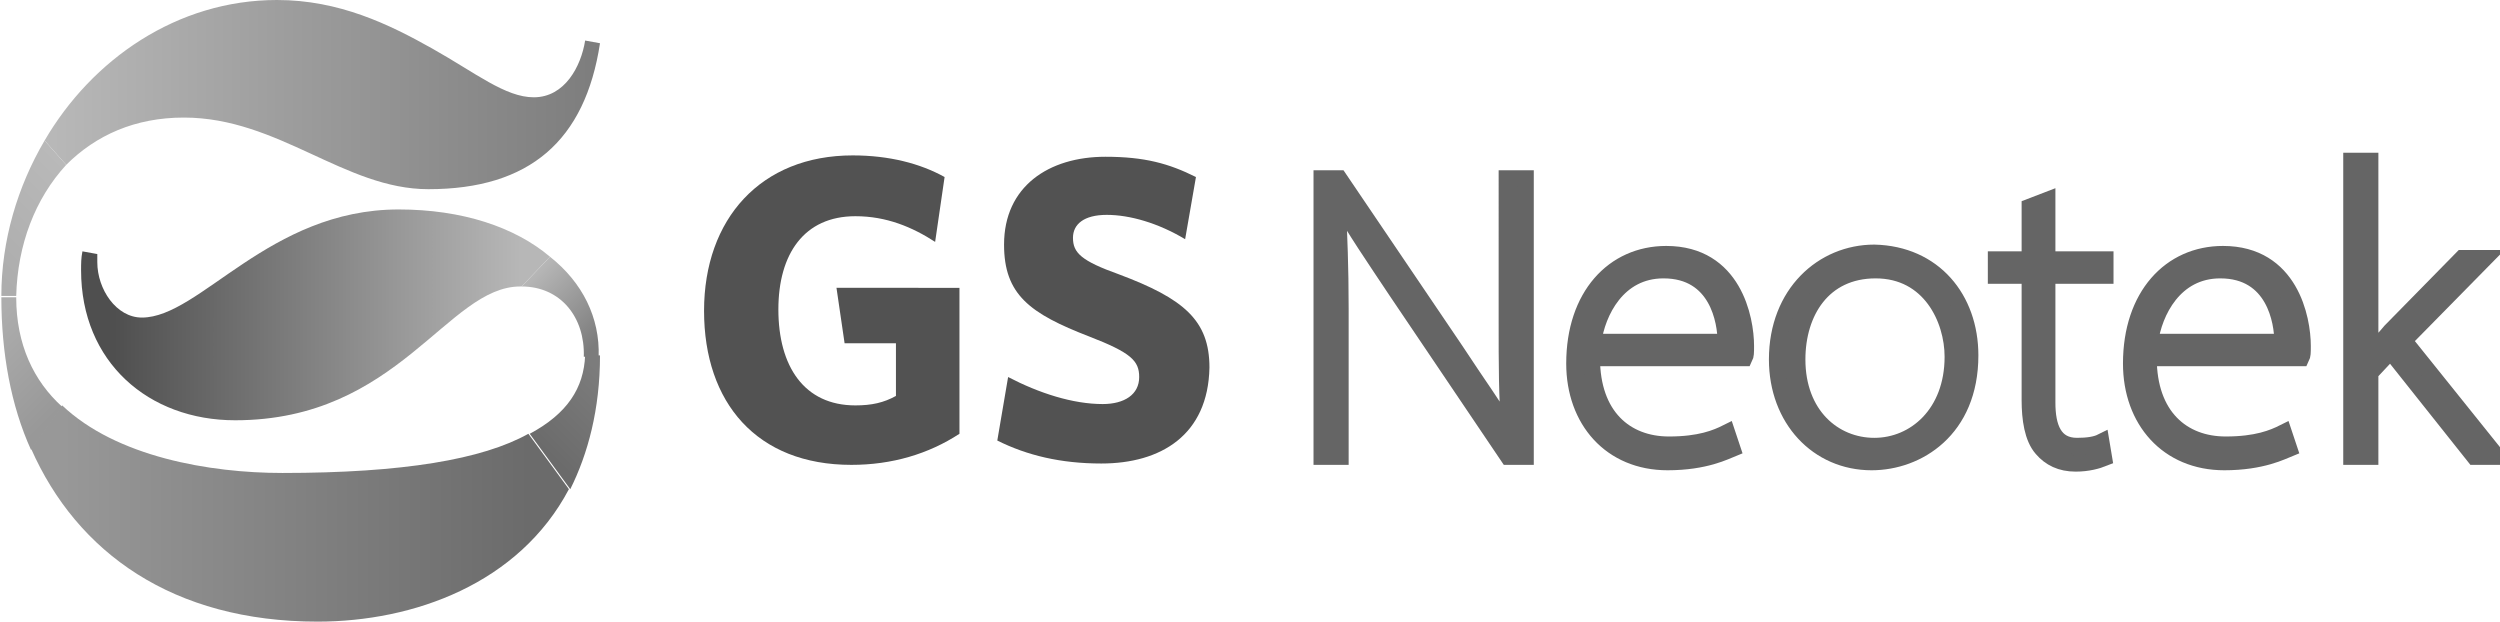 <?xml version="1.0" encoding="utf-8"?>
<!-- Generator: Adobe Illustrator 27.2.0, SVG Export Plug-In . SVG Version: 6.00 Build 0)  -->
<svg version="1.1" id="레이어_1" xmlns="http://www.w3.org/2000/svg" xmlns:xlink="http://www.w3.org/1999/xlink" x="0px"
	 y="0px" viewBox="0 0 185 46" style="enable-background:new 0 0 185 46;" xml:space="preserve">
<style type="text/css">
	.st0{fill:url(#SVGID_1_);}
	.st1{fill:url(#SVGID_00000158722593494344546490000000585378201318474666_);}
	.st2{fill:url(#SVGID_00000057114915097912695600000017193873039016332966_);}
	.st3{fill:url(#SVGID_00000016787309090272870270000012504601980292506539_);}
	.st4{fill:url(#SVGID_00000110459983464439191070000010004065496115733938_);}
	.st5{fill:url(#SVGID_00000074430328836855180060000011088170063624930450_);}
	.st6{fill:url(#SVGID_00000109718174016647494140000010927551236684692893_);}
	.st7{fill:#525252;}
	.st8{fill:#656565;stroke:#656565;stroke-width:1.2;stroke-miterlimit:10;}
</style>
<g>
	<g>
		<g>
			<g>
				<g>
					<g>
						<g>
							
								<linearGradient id="SVGID_1_" gradientUnits="userSpaceOnUse" x1="1524.385" y1="-1048.517" x2="1517.667" y2="-1041.8" gradientTransform="matrix(1 0 0 1 -1518.796 1061.386)">
								<stop  offset="0" style="stop-color:#B9B9B9"/>
								<stop  offset="1" style="stop-color:#ADADAD"/>
							</linearGradient>
							<path class="st0" d="M4.9,12.2l-1.6-1.8c-2,3.4-3.2,7.4-3.2,11.5h1.1C1.3,18.1,2.6,14.7,4.9,12.2z"/>
							
								<linearGradient id="SVGID_00000116939090052883818610000009818664597486514571_" gradientUnits="userSpaceOnUse" x1="1517.49" y1="-1036.896" x2="1523.248" y2="-1031.137" gradientTransform="matrix(1 0 0 1 -1518.796 1061.386)">
								<stop  offset="0" style="stop-color:#ADADAD"/>
								<stop  offset="1" style="stop-color:#989898"/>
							</linearGradient>
							<path style="fill:url(#SVGID_00000116939090052883818610000009818664597486514571_);" d="M4.6,30.1c-2.1-1.9-3.4-4.6-3.4-8.1
								c0,0,0,0,0,0H0.1c0,4.1,0.7,8,2.2,11.3L4.6,30.1z"/>
							
								<linearGradient id="SVGID_00000097464012034259063100000009662945988011404204_" gradientUnits="userSpaceOnUse" x1="1558.347" y1="-1041.184" x2="1563.243" y2="-1036.287" gradientTransform="matrix(1 0 0 1 -1518.796 1061.386)">
								<stop  offset="0" style="stop-color:#B7B7B7"/>
								<stop  offset="1" style="stop-color:#7C7C7C"/>
							</linearGradient>
							<path style="fill:url(#SVGID_00000097464012034259063100000009662945988011404204_);" d="M40.7,19l-2.1,2.2
								c2.9,0,4.7,2.3,4.6,5.2h1.1C44.4,23.5,43.1,20.9,40.7,19z"/>
							
								<linearGradient id="SVGID_00000008131074434141356650000008555618959762569365_" gradientUnits="userSpaceOnUse" x1="1564.214" y1="-1032.848" x2="1559.266" y2="-1027.9" gradientTransform="matrix(1 0 0 1 -1518.796 1061.386)">
								<stop  offset="0" style="stop-color:#7C7C7C"/>
								<stop  offset="1" style="stop-color:#6B6B6B"/>
							</linearGradient>
							<path style="fill:url(#SVGID_00000008131074434141356650000008555618959762569365_);" d="M44.4,26.3h-1.1
								c-0.1,2.4-1.3,4.3-4.1,5.8l3,4.1C43.5,33.6,44.4,30.3,44.4,26.3z"/>
							
								<linearGradient id="SVGID_00000085208142311791193810000011619334723106823326_" gradientUnits="userSpaceOnUse" x1="1527.222" y1="-1038.103" x2="1557.32" y2="-1038.103" gradientTransform="matrix(1 0 0 1 -1518.796 1061.386)">
								<stop  offset="0" style="stop-color:#4F4F4F"/>
								<stop  offset="1" style="stop-color:#B7B7B7"/>
							</linearGradient>
							<path style="fill:url(#SVGID_00000085208142311791193810000011619334723106823326_);" d="M6.1,18.6C6,19.1,6,19.5,6,20
								c0,6.8,5,11.1,11.4,11.1c12.1,0,15.7-9.9,21.1-9.9c0,0,0.1,0,0.1,0l2.1-2.2c-2.6-2.2-6.5-3.5-11.2-3.5c-9.6,0-14.7,8-19,8
								c-1.9,0-3.3-2.1-3.3-4.1c0-0.2,0-0.4,0-0.6L6.1,18.6z"/>
							
								<linearGradient id="SVGID_00000181086109931731133880000012019379255517241006_" gradientUnits="userSpaceOnUse" x1="1522.084" y1="-1054.392" x2="1563.179" y2="-1054.392" gradientTransform="matrix(1 0 0 1 -1518.796 1061.386)">
								<stop  offset="0" style="stop-color:#B9B9B9"/>
								<stop  offset="0.455" style="stop-color:#9C9C9C"/>
								<stop  offset="1" style="stop-color:#7D7D7D"/>
							</linearGradient>
							<path style="fill:url(#SVGID_00000181086109931731133880000012019379255517241006_);" d="M13.6,8.7c7,0,11.9,5.3,18.1,5.3
								c7.5,0,11.6-3.6,12.7-10.8L43.3,3c-0.3,1.9-1.5,4.2-3.8,4.2c-2.1,0-4.3-1.8-7.5-3.6C28.8,1.8,25.1,0,20.5,0
								C13.1,0,6.8,4.4,3.3,10.4l1.6,1.8C7.1,10,10,8.7,13.6,8.7z"/>
							
								<linearGradient id="SVGID_00000017515761258914964810000008162387740583076485_" gradientUnits="userSpaceOnUse" x1="1523.437" y1="-1023.357" x2="1557.929" y2="-1023.357" gradientTransform="matrix(1 0 0 1 -1518.796 1061.386)">
								<stop  offset="0" style="stop-color:#989898"/>
								<stop  offset="1" style="stop-color:#6B6B6B"/>
							</linearGradient>
							<path style="fill:url(#SVGID_00000017515761258914964810000008162387740583076485_);" d="M20.9,35c-5.4,0-12.3-1.2-16.3-5
								l-2.3,3.2C5.7,40.9,12.8,46,23.5,46c7.1,0,14.9-2.8,18.6-9.8l-3-4.1C35.7,34,29.8,35,20.9,35z"/>
						</g>
					</g>
				</g>
			</g>
		</g>
	</g>
	<g>
		<g>
			<g>
				<g>
					<g>
						<g>
							<path class="st7" d="M63,34.4c-7,0-10.9-4.6-10.9-11.4c0-6.8,4.2-11.5,11-11.5c2.7,0,5,0.6,6.8,1.6l-0.7,4.8
								c-1.7-1.1-3.6-1.9-5.9-1.9c-3.8,0-5.7,2.8-5.7,6.9c0,4.2,1.9,7.1,5.7,7.1c1.2,0,2.1-0.2,3-0.7v-3.9h-3.8l-0.6-4.1H71v10.8
								C68.7,33.6,66,34.4,63,34.4z"/>
							<path class="st7" d="M81.5,34.3c-3,0-5.5-0.6-7.7-1.7l0.8-4.7c2.3,1.2,4.8,2,7,2c1.6,0,2.7-0.7,2.7-2c0-1.2-0.6-1.8-3.7-3
								c-4.4-1.7-6.3-3.1-6.3-6.8c0-4.3,3.3-6.5,7.5-6.5c2.9,0,4.7,0.5,6.7,1.5l-0.8,4.6c-2-1.2-4.1-1.8-5.8-1.8
								c-1.7,0-2.5,0.7-2.5,1.7c0,1.1,0.6,1.7,3.4,2.7c4.8,1.8,6.7,3.4,6.7,6.9C89.4,32.2,85.9,34.3,81.5,34.3z"/>
						</g>
					</g>
				</g>
			</g>
		</g>
	</g>
	<g>
		<path class="st8" d="M97.8,33.8V13.2h1.3l8.6,12.7c1.7,2.6,2.9,4.2,3.9,6l0.1-0.1c-0.2-2.4-0.2-4.8-0.2-8V13.2h1.4v20.6h-1.3
			l-8.3-12.3c-1.6-2.4-3.1-4.6-4.1-6.4L99,15.2c0.1,2.3,0.2,4.5,0.2,7.6v11H97.8z"/>
		<path class="st8" d="M117.8,26.5c0,4.3,2.5,6.4,5.7,6.4c2.3,0,3.5-0.5,4.3-0.9l0.4,1.2c-0.5,0.2-2,1-4.8,1c-4.2,0-6.9-3.1-6.9-7.3
			c0-5,2.9-8.1,6.8-8.1c5,0,5.9,4.8,5.9,6.8c0,0.5,0,0.7-0.1,0.9H117.8z M127.7,25.3c0-1.5-0.6-5.3-4.6-5.3c-3.4,0-4.9,3.1-5.2,5.3
			H127.7z"/>
		<path class="st8" d="M145.8,26.3c0,5.5-3.9,7.9-7.3,7.9c-4,0-7-3.2-7-7.6c0-4.9,3.4-7.9,7.2-7.9C143.1,18.8,145.8,22.1,145.8,26.3
			z M133,26.6c0,4.1,2.7,6.4,5.7,6.4c3,0,5.8-2.4,5.8-6.6c0-2.8-1.7-6.4-5.7-6.4C134.9,20,133,23.1,133,26.6z"/>
		<path class="st8" d="M151.5,14.8v4.4h4.3v1.2h-4.3v9.4c0,1.8,0.5,3.2,2.2,3.2c0.8,0,1.4-0.1,1.8-0.3l0.2,1.2
			c-0.5,0.2-1.2,0.4-2.1,0.4c-1.1,0-1.9-0.4-2.5-1.1c-0.7-0.8-0.9-2.2-0.9-3.6v-9.2h-2.5v-1.2h2.5v-3.9L151.5,14.8z"/>
		<path class="st8" d="M159,26.5c0,4.3,2.5,6.4,5.7,6.4c2.3,0,3.5-0.5,4.3-0.9l0.4,1.2c-0.5,0.2-2,1-4.8,1c-4.2,0-6.9-3.1-6.9-7.3
			c0-5,2.9-8.1,6.8-8.1c5,0,5.9,4.8,5.9,6.8c0,0.5,0,0.7-0.1,0.9H159z M168.9,25.3c0-1.5-0.6-5.3-4.6-5.3c-3.4,0-4.9,3.1-5.2,5.3
			H168.9z"/>
		<path class="st8" d="M175.4,26.2L175.4,26.2c0.4-0.5,1.1-1.2,1.5-1.7l5.3-5.4h1.7l-6,6.1l6.9,8.6h-1.7l-6.2-7.8l-1.5,1.6v6.2h-1.4
			V11.9h1.4V26.2z"/>
	</g>
</g>
</svg>
